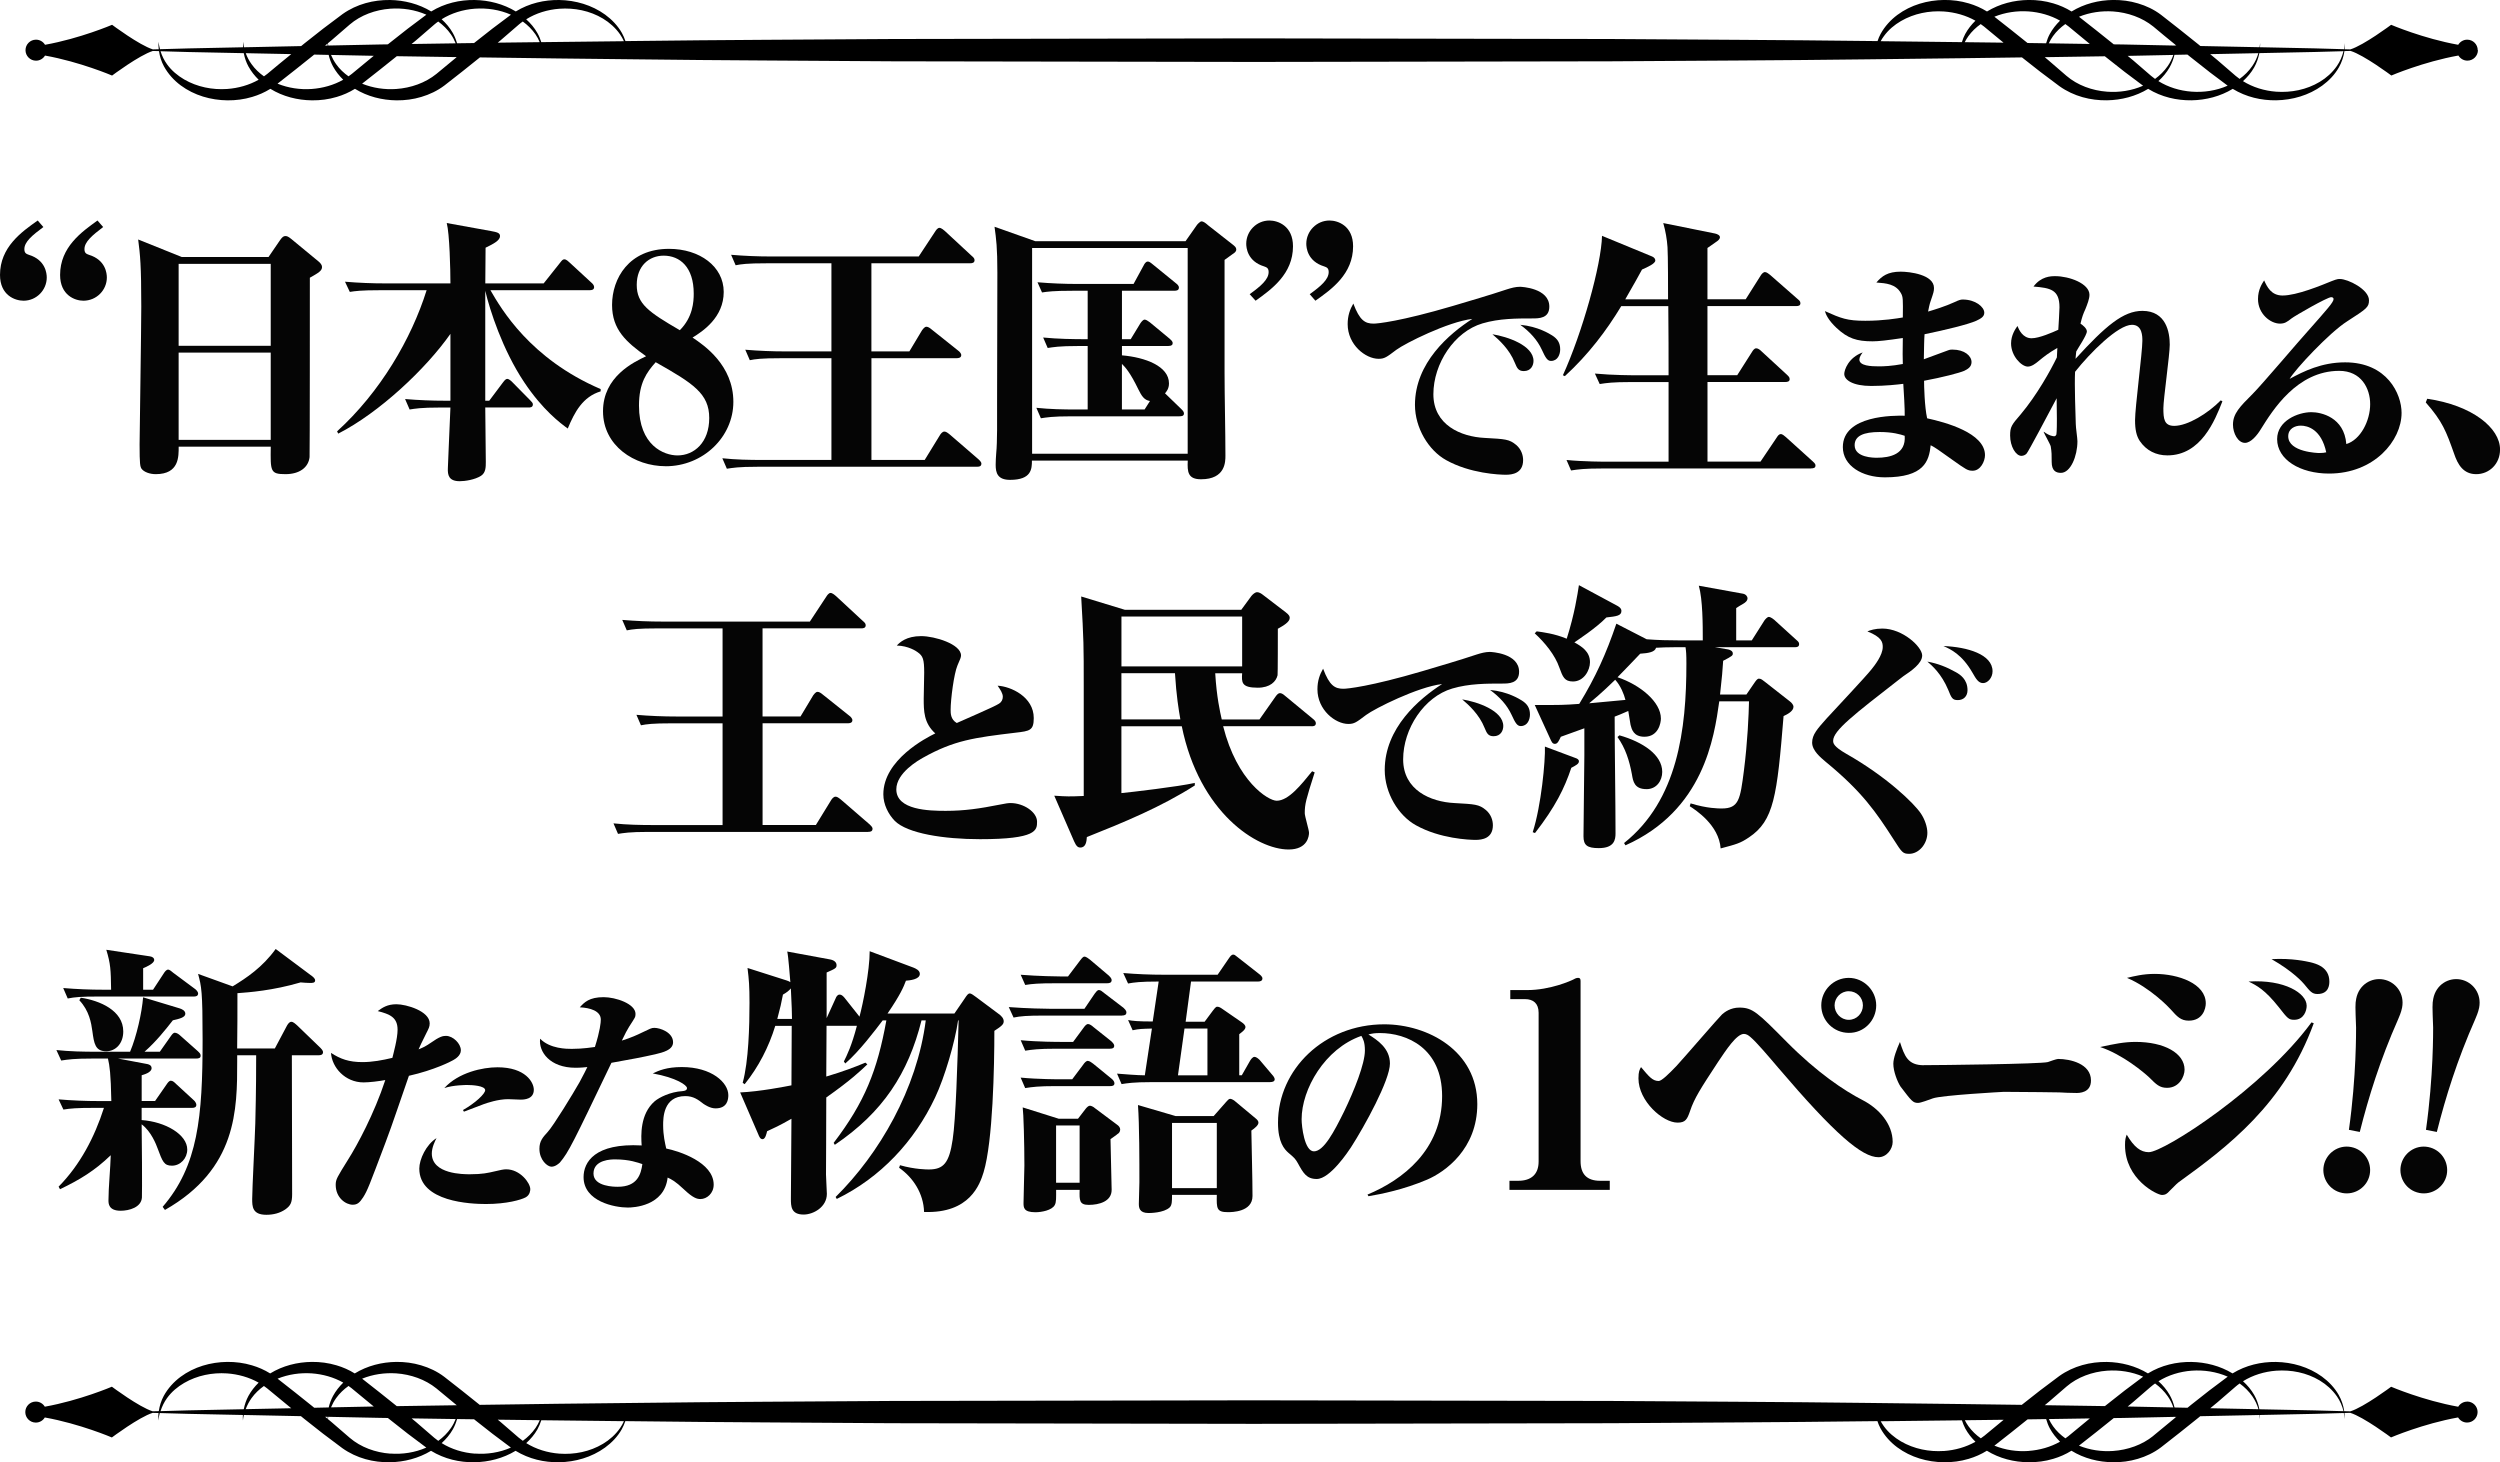 <?xml version="1.0" encoding="UTF-8"?>
<svg id="a" data-name="レイヤー 1" xmlns="http://www.w3.org/2000/svg" width="635.23" height="371.56" viewBox="0 0 635.23 371.56">
  <g>
    <g>
      <path d="m11.02,57.69c-2.81,2.09-4.83,3.74-4.83,5.62,0,1.08.58,1.22,1.15,1.44,4.25,1.3,4.54,4.75,4.54,5.76,0,3.17-2.59,5.9-5.9,5.9-2.16,0-5.98-1.37-5.98-6.55,0-7.06,5.47-10.94,9.58-13.83l1.44,1.66Zm15.19,0c-2.74,2.09-4.75,3.74-4.75,5.62,0,1.08.58,1.22,1.15,1.44,4.25,1.3,4.54,4.75,4.54,5.76,0,3.17-2.59,5.9-5.98,5.9-2.09,0-5.9-1.37-5.9-6.55,0-7.06,5.47-10.94,9.5-13.83l1.44,1.66Z" style="fill: #050505;"/>
      <path d="m78.73,70.58c0,3.89,0,45.08-.07,45.58-.29,2.59-2.52,4.32-6.12,4.32-3.89,0-3.82-.72-3.74-6.98h-23.4c0,2.52.14,6.98-5.83,6.98-1.44,0-2.95-.5-3.6-1.37-.36-.58-.5-1.08-.5-6.19,0-1.87.43-29.45.43-35,0-10.51-.29-13.18-.79-17.07l11.09,4.46h22.03l2.95-4.32c.58-.79.86-1.01,1.37-1.01.29,0,.65.07,1.44.72l6.98,5.76c.43.36.86.86.86,1.37,0,1.01-.94,1.51-3.1,2.74Zm-9.94-3.53h-23.4v20.81h23.4v-20.81Zm0,22.54h-23.4v22.18h23.4v-22.18Z" style="fill: #050505;"/>
      <path d="m144.25,108.88c-1.87-1.37-6.34-4.68-11.09-11.81-5.47-8.21-8.71-18.29-9.86-23.19v27.94h1.01l3.46-4.61c.58-.79.86-.94,1.15-.94.36,0,.94.5,1.22.79l4.54,4.61c.43.43.72.72.72,1.08,0,.79-.72.79-1.08.79h-11.02c0,2.02.14,11.67.14,13.83,0,1.3,0,2.74-1.22,3.53-1.58,1.01-4.1,1.37-5.4,1.37-2.81,0-3.1-1.58-3.02-3.31.14-3.96.22-4.9.65-15.41h-2.59c-4.97,0-6.41.29-7.78.5l-1.15-2.66c3.38.29,6.77.43,10.22.43h1.3v-16.99c-6.26,8.93-18.07,20.02-28.51,25.35l-.29-.58c10.94-9.94,18.87-23.47,22.75-35.86h-11.74c-5.04,0-6.41.22-7.78.43l-1.22-2.59c3.46.29,6.84.43,10.3.43h16.49c0-3.46-.22-12.67-.94-15.34l11.16,2.02c1.51.29,2.38.43,2.38,1.3,0,1.08-1.58,1.94-3.67,2.95,0,1.15-.07,7.56-.07,9.07h14.83l4.18-5.26c.5-.65.72-.86,1.08-.86.5,0,1.08.58,1.3.79l5.54,5.11c.36.29.72.72.72,1.15,0,.72-.65.79-1.08.79h-25.27c2.74,4.75,10.08,17.43,28.01,25.13v.58c-4.54,1.37-6.62,5.26-8.35,9.43Z" style="fill: #050505;"/>
      <path d="m169.13,118.46c-7.92,0-15.91-5.18-15.91-13.97s7.78-12.46,10.94-13.97c-5.04-3.6-8.64-6.77-8.64-13.03,0-6.7,4.25-14.26,14.47-14.26,7.78,0,13.9,4.46,13.9,10.95s-5.33,10.01-7.92,11.59c2.88,1.94,10.37,6.98,10.37,16.35,0,8.86-7.63,16.35-17.21,16.35Zm-.5-53.5c-3.67,0-6.84,2.59-6.84,7.42s3.02,6.91,10.95,11.52c3.31-3.31,3.53-7.2,3.53-9.29,0-6.77-3.53-9.65-7.63-9.65Zm-2.02,27.07c-2.3,2.59-4.25,5.26-4.25,11.02,0,10.15,6.34,12.67,9.79,12.67,4.25,0,8.06-3.31,8.06-9.5s-4.03-8.78-13.61-14.19Z" style="fill: #050505;"/>
      <path d="m248.27,118.6h-55.8c-4.97,0-6.34.29-7.78.5l-1.15-2.66c3.38.36,6.84.43,10.22.43h17.5v-25.85h-12.89c-5.04,0-6.41.22-7.85.5l-1.15-2.66c3.38.29,6.84.43,10.3.43h11.59v-22.39h-16.49c-5.04,0-6.41.22-7.85.5l-1.15-2.66c3.38.29,6.84.43,10.3.43h37.37l4.18-6.34c.14-.22.58-.94,1.08-.94s1.3.72,1.37.79l6.84,6.34c.43.36.72.65.72,1.08,0,.72-.65.79-1.08.79h-25.13v22.39h9.65l3.24-5.4c.14-.14.58-.86,1.08-.86.43,0,.86.29,1.37.72l6.77,5.4c.22.14.72.65.72,1.08,0,.72-.72.79-1.15.79h-21.67v25.85h13.54l3.89-6.34c.14-.22.58-.86,1.08-.86.29,0,.58.07,1.37.72l7.34,6.34c.22.22.72.65.72,1.08,0,.79-.72.79-1.08.79Z" style="fill: #050505;"/>
      <path d="m313.45,64.38c-.22.14-1.51,1.08-2.3,1.66v28.59c0,5.83.22,15.27.22,21.17,0,1.51,0,5.98-6.19,5.98-3.31,0-3.53-1.8-3.38-4.75h-39.6c0,2.09-.07,4.9-5.54,4.9-3.17,0-3.67-1.73-3.67-3.82,0-.72.07-2.23.14-2.95.29-2.88.22-8.21.22-13.32s.07-27.94.07-32.55c0-6.48-.29-8.5-.72-11.67l10.37,3.67h38.16l2.88-4.1c.14-.22.86-.94,1.15-.94.58,0,1.15.5,1.73,1.01l6.34,4.97c.43.36.79.65.79,1.15,0,.58-.43.79-.65,1.01Zm-11.67-1.37h-39.53v52.28h39.53v-52.28Zm-2.09,42.77h-27.36c-5.04,0-6.41.29-7.85.5l-1.15-2.66c3.38.36,6.84.43,10.3.43h2.74v-16.13h-2.38c-4.97,0-6.34.29-7.78.5l-1.15-2.66c3.67.36,7.42.43,11.31.43v-12.31h-3.82c-4.97,0-6.34.22-7.78.43l-1.15-2.59c3.38.29,6.84.43,10.22.43h14.19l2.59-4.75c.14-.29.5-.94,1.01-.94.36,0,.58.14,1.37.79l5.83,4.75c.29.22.72.58.72,1.08,0,.72-.65.79-1.08.79h-13.39v12.31h2.23l2.45-4.03c.29-.43.72-.94,1.08-.94s.79.29,1.37.72l5.04,4.18c.22.22.72.58.72,1.08,0,.43-.29.72-1.08.72h-11.81v2.38c5.9.5,11.95,2.74,11.95,7.13,0,1.37-.65,2.09-1.01,2.52l4.1,3.96c.36.36.72.72.72,1.15,0,.72-.72.72-1.15.72Zm-10.44-6.84c-2.09-4.32-3.31-5.62-4.18-6.48v11.59h5.76l1.37-2.16c-1.51-.22-2.16-1.37-2.95-2.95Z" style="fill: #050505;"/>
      <path d="m317.53,74.75c2.81-2.02,4.82-3.74,4.82-5.62,0-1.08-.58-1.22-1.15-1.44-4.25-1.3-4.54-4.75-4.54-5.76,0-3.17,2.59-5.9,5.9-5.9,2.16,0,5.98,1.37,5.98,6.55,0,7.06-5.47,10.94-9.5,13.83l-1.51-1.66Zm15.26,0c2.81-2.02,4.82-3.74,4.82-5.62,0-1.08-.58-1.22-1.15-1.44-4.25-1.3-4.54-4.75-4.54-5.76,0-3.17,2.59-5.9,5.91-5.9,2.16,0,5.98,1.37,5.98,6.55,0,7.06-5.47,10.94-9.58,13.83l-1.44-1.66Z" style="fill: #050505;"/>
      <path d="m389.35,80.91c-3.96,0-8.4,0-12.66,1.26-7.14,2.1-12.48,10.2-12.48,18s6.96,10.8,13.02,11.1c5.22.3,6.24.3,8.04,1.8,1.26,1.08,1.74,2.58,1.74,3.84,0,3.36-2.76,3.72-4.38,3.72s-9.06-.3-15.18-3.72c-4.44-2.46-7.92-8.16-7.92-14.04,0-10.68,8.7-18.06,14.58-21.84-6.18.72-17.16,6.24-19.32,7.86-2.46,1.86-3,2.28-4.5,2.28-3.3,0-7.86-3.54-7.86-8.82,0-2.16.6-3.78,1.44-5.22,1.62,4.32,3,5.1,5.16,5.1.96,0,6.72-.54,20.16-4.5,4.62-1.38,9.18-2.7,13.68-4.2,1.14-.36,2.22-.66,3.36-.66.3,0,7.44.3,7.44,5.04,0,3-2.64,3-4.32,3Zm-2.16,13.38c-1.44,0-1.74-.84-2.28-2.1-1.38-3.48-4.08-5.88-5.7-7.26,3.78.6,10.44,2.82,10.44,6.78,0,1.08-.6,2.58-2.46,2.58Zm6.9-2.58c-.9,0-1.38-.78-2.34-2.88-1.14-2.46-3-4.5-5.46-6.3,4.56.42,7.5,2.34,8.1,2.7,1.32.84,2.04,1.86,2.04,3.54,0,1.26-.6,2.94-2.34,2.94Z" style="fill: #050505;"/>
      <path d="m460.18,119.04h-53.21c-4.39,0-5.98.22-7.78.5l-1.15-2.66c4.46.43,9.5.43,10.23.43h15.7v-20.23h-9.72c-4.39,0-5.98.22-7.78.5l-1.22-2.66c4.54.43,9.58.43,10.3.43h8.42c0-7.27,0-8.28-.07-17.57h-11.95c-3.74,6.19-8.28,12.24-14.33,17.79l-.5-.22c4.9-10.73,9.79-28.15,9.94-35.43l12.75,5.26c.5.22.79.58.79,1.01,0,.79-1.94,1.66-3.38,2.3-.86,1.58-1.8,3.31-4.25,7.56h10.87c0-2.16,0-11.31-.14-13.25-.14-2.02-.5-4.1-1.08-6.12l13.18,2.66c.58.14,1.22.43,1.22.94s-.58.94-1.01,1.22c-.5.36-1.58,1.08-2.16,1.51v13.03h9.72l3.82-6.05c.22-.36.65-.86,1.08-.86s1.01.5,1.3.72l6.98,6.12c.43.36.72.58.72,1.08,0,.65-.58.72-1.08.72h-22.54v17.57h7.56l3.75-5.9c.22-.36.58-.94,1.08-.94s1.01.43,1.37.79l6.41,5.9c.43.43.72.65.72,1.15,0,.65-.65.72-1.08.72h-19.8v20.23h13.47l4.03-5.98c.29-.43.58-1.01,1.15-1.01.43,0,.94.5,1.3.79l6.77,6.12c.29.29.72.58.72,1.08,0,.65-.58.72-1.08.72Z" style="fill: #050505;"/>
      <path d="m501.25,119.61c-1.26,0-1.68-.3-4.98-2.64-3.9-2.76-4.32-3.12-5.7-3.84-.42,4.08-1.68,8.16-11.64,8.16-5.76,0-10.68-2.94-10.68-7.68,0-8.16,13.08-8.04,15.72-7.98.06-1.32-.24-6.36-.36-8.1-1.38.18-4.56.54-8.16.54-4.62,0-6.84-1.5-6.84-3.06,0-.96,1.02-4.14,4.68-5.46-.36.48-.84,1.2-.84,1.8,0,1.62,2.94,1.74,4.98,1.74,1.14,0,3.18-.06,6.06-.6-.06-2.04-.06-2.52,0-6.6-4.08.6-6.18.84-7.68.84-4.02,0-6.3-.72-9.18-3.42-2.1-1.98-2.7-3.42-2.94-4.26,4.14,1.86,5.64,2.46,10.26,2.46s8.1-.6,9.54-.84c.06-4.68.06-5.22-.48-6.18-1.32-2.34-3.78-2.52-6.24-2.7,1.38-1.62,2.88-2.76,6.18-2.76,2.22,0,8.46.72,8.46,4.14,0,.84-.12,1.2-.84,3.3-.3.78-.54,2.1-.66,2.7,1.44-.42,4.38-1.32,6.72-2.4,1.14-.54,1.56-.66,2.1-.66,3.18,0,5.46,1.86,5.46,3.36,0,1.02-.9,1.5-2.04,2.04-1.98.9-7.86,2.34-13.14,3.42-.12,1.56-.12,3.78-.18,6.36.96-.36,5.34-1.98,6.18-2.28.48-.18.78-.18,1.08-.18,3.12,0,4.86,1.62,4.86,3.18,0,1.26-1.02,1.8-1.86,2.22-1.26.54-5.64,1.68-10.2,2.52,0,1.32.12,6.6.78,9.54,4.68,1.02,14.7,3.72,14.7,9.36,0,1.56-1.14,3.96-3.12,3.96Zm-23.64-9.84c-4.08,0-6.36.96-6.36,3.36,0,3.18,4.92,3.18,5.64,3.18,3.36,0,7.44-.9,7.08-5.58-1.08-.36-3.06-.96-6.36-.96Z" style="fill: #050505;"/>
      <path d="m550.72,115.71c-2.88,0-5.34-1.2-7.02-3.66-.84-1.26-1.2-2.88-1.2-5.28,0-3.24,1.86-17.28,1.86-20.16,0-1.14,0-4.08-2.64-4.08-3.54,0-10.62,7.08-14.46,11.94-.18,3.12.12,11.4.18,13.26,0,.9.42,3.6.42,4.38,0,3.78-1.74,8.04-4.2,8.04-1.26,0-2.34-.54-2.34-2.76,0-1.86,0-2.46-.24-3.96-.06-.42-1.56-3.06-1.8-3.66l.06-.06c1.44,1.08,2.4,1.14,2.64,1.14.3,0,.48-.3.54-.48.12-.78.12-3.06.12-3.96,0-.84-.06-4.5-.06-5.22-2.22,4.2-7.14,13.5-7.62,14.04-.24.3-.78.6-1.32.6-1.44,0-2.88-2.4-2.88-5.16,0-2.22.36-2.7,2.7-5.4,4.08-4.86,7.56-11.1,9.18-14.46l.12-2.4c-2.22,1.26-3.42,2.22-4.8,3.36-.72.6-1.74,1.38-2.7,1.38-1.62,0-4.26-2.7-4.26-5.88,0-2.1,1.08-3.66,1.62-4.44.36.9,1.32,3.12,3.6,3.12,1.92,0,5.34-1.5,6.78-2.16.06-.9.3-4.86.3-5.7,0-4.5-2.28-4.92-6.6-5.28,1.92-2.58,4.38-2.64,5.52-2.64,3.54,0,8.7,1.86,8.7,4.74,0,1.02-.54,2.4-1.02,3.6-.6,1.32-.84,1.98-1.26,3.72.54.36,1.62,1.2,1.62,1.98,0,.96-2.34,4.38-2.7,5.1-.06.3-.12,1.44-.18,1.86,7.62-8.34,12.12-12.18,16.98-12.18,6.06,0,6.96,5.46,6.96,8.58,0,2.58-1.62,13.86-1.62,16.14,0,2.7.18,4.5,2.76,4.5,3.42,0,8.58-3.18,11.82-6.48l.42.24c-1.92,4.92-5.46,13.74-13.98,13.74Z" style="fill: #050505;"/>
      <path d="m591.8,120.33c-7.38,0-13.2-3.54-13.2-8.76,0-4.68,5.34-6.84,8.7-6.84,2.46,0,8.34,1.26,8.88,8.1,3.6-1.08,6.06-5.88,6.06-10.14,0-4.02-2.28-8.46-7.86-8.46-10.74,0-16.92,10.02-19.92,14.82-.9,1.5-2.52,3.48-4.02,3.48-1.8,0-3.06-2.46-3.06-4.62,0-2.82,1.74-4.56,4.98-7.8,2.4-2.4,11.94-13.68,13.98-15.9,5.1-5.76,6.6-7.44,6.6-8.22,0-.3-.24-.48-.6-.48-1.02,0-9.24,4.74-10.08,5.4-1.14.9-1.74,1.32-2.94,1.32-2.4,0-5.58-2.46-5.58-6.24,0-2.4,1.02-3.9,1.56-4.74.72,1.56,1.74,3.84,4.68,3.84,3.6,0,9.84-2.58,12.48-3.66,1.5-.6,1.8-.54,2.1-.54,2.04,0,7.38,2.64,7.38,5.4,0,1.8-.6,2.16-5.52,5.34-4.56,2.88-13.26,12.24-14.64,14.64,3.54-1.92,8.1-4.2,14.1-4.2,10.68,0,14.34,8.04,14.34,12.84,0,7.08-6.96,15.42-18.42,15.42Zm-7.2-12.18c-1.5,0-3.18.78-3.18,2.7,0,4.08,7.68,4.26,7.86,4.26.9,0,1.26-.06,1.8-.18-1.26-5.88-4.74-6.78-6.48-6.78Z" style="fill: #050505;"/>
      <path d="m629.19,120.48c-3.24,0-4.68-2.38-5.62-5.19-2.02-5.69-2.95-8.21-7.2-13.03l.36-.94c11.45,1.66,18.51,7.42,18.51,12.89,0,3.74-2.81,6.27-6.05,6.27Z" style="fill: #050505;"/>
    </g>
    <g>
      <path d="m220.61,211.38h-55.8c-4.97,0-6.34.29-7.78.5l-1.15-2.67c3.38.36,6.84.43,10.22.43h17.5v-25.85h-12.89c-5.04,0-6.41.22-7.85.5l-1.15-2.66c3.38.29,6.84.43,10.3.43h11.59v-22.39h-16.49c-5.04,0-6.41.22-7.85.5l-1.15-2.66c3.38.29,6.84.43,10.3.43h37.37l4.18-6.34c.14-.22.58-.94,1.08-.94s1.3.72,1.37.79l6.84,6.34c.43.36.72.65.72,1.08,0,.72-.65.79-1.08.79h-25.13v22.39h9.65l3.24-5.4c.14-.14.58-.86,1.08-.86.43,0,.86.29,1.37.72l6.77,5.4c.22.14.72.65.72,1.08,0,.72-.72.79-1.15.79h-21.67v25.85h13.54l3.89-6.34c.14-.22.58-.86,1.08-.86.29,0,.58.07,1.37.72l7.34,6.34c.22.22.72.65.72,1.08,0,.79-.72.79-1.08.79Z" style="fill: #050505;"/>
      <path d="m248.99,213.23c-9.12,0-18.48-1.44-21.66-4.68-1.62-1.68-2.88-4.14-2.88-6.72,0-8.76,10.86-14.34,13.2-15.48-2.94-2.64-2.94-5.76-2.94-8.82,0-1.08.12-5.64.12-6.6,0-3.42-.3-4.26-1.68-5.22-.3-.24-2.34-1.62-5.28-1.68.72-.78,2.4-2.4,6.18-2.4,3.48,0,10.14,2.04,10.14,4.92,0,.48-.24,1.02-.9,2.52-.9,2.1-1.74,8.64-1.74,11.28,0,.9,0,2.46,1.56,3.36,1.68-.78,9.6-4.14,10.74-4.92.6-.36.96-1.02.96-1.74,0-.9-.66-1.86-1.32-2.82,3.36.18,9.18,2.82,9.18,8.22,0,3.18-1.02,3.3-4.62,3.72-10.5,1.26-15.6,1.92-23.52,6.36-.96.54-6.78,3.78-6.78,8.04,0,5.28,8.34,5.46,12.54,5.46,4.86,0,8.76-.6,13.62-1.56,1.74-.36,2.34-.42,2.88-.42,3.3,0,6.72,2.28,6.72,4.74,0,2.16-.06,4.44-14.52,4.44Z" style="fill: #050505;"/>
      <path d="m333.26,184.52h-22.47c3.53,14.04,11.45,18.94,13.61,18.94,3.02,0,6.26-4.1,9-7.49l.65.29c-2.23,6.98-2.52,8.06-2.52,10.37,0,.79,1.08,4.25,1.08,4.97s-.29,4.25-5.18,4.25c-8.07,0-22.68-9.36-27.15-31.32h-15.34v16.99c2.3-.22,14.62-1.66,18.65-2.59v.65c-8.57,5.47-18,9.36-27.43,13.11-.07,1.08-.22,2.66-1.66,2.66-.58,0-1.01-.29-1.58-1.58l-5.04-11.59c3.38.22,3.74.22,7.49.07v-27.94c0-10.3,0-11.45-.65-22.75l11.09,3.38h29.59l2.59-3.53c.36-.43.94-.94,1.44-.94s1.08.36,1.44.65l5.83,4.46c.94.72,1.01,1.08,1.01,1.44,0,1.01-1.58,1.94-3.02,2.74,0,1.37,0,11.67-.07,11.81-.36,1.58-1.87,3.17-5.04,3.17-4.18,0-4.1-1.37-3.96-3.67h-6.84c.36,6.05,1.22,9.79,1.66,11.74h9.58l4.1-5.83c.36-.5.72-.86,1.08-.86s.72.14,1.37.72l7.06,5.83c.36.29.72.65.72,1.08,0,.72-.58.79-1.08.79Zm-17.64-27.87h-30.67v12.67h30.67v-12.67Zm-17.07,14.4h-13.61v11.74h14.98c-.43-2.52-1.01-5.9-1.37-11.74Z" style="fill: #050505;"/>
      <path d="m381.67,173.69c-3.96,0-8.4,0-12.66,1.26-7.14,2.1-12.48,10.2-12.48,18s6.96,10.8,13.02,11.1c5.22.3,6.24.3,8.04,1.8,1.26,1.08,1.74,2.58,1.74,3.84,0,3.36-2.76,3.72-4.38,3.72s-9.06-.3-15.18-3.72c-4.44-2.46-7.92-8.16-7.92-14.04,0-10.68,8.7-18.06,14.58-21.84-6.18.72-17.16,6.24-19.32,7.86-2.46,1.86-3,2.28-4.5,2.28-3.3,0-7.86-3.54-7.86-8.82,0-2.16.6-3.78,1.44-5.22,1.62,4.32,3,5.1,5.16,5.1.96,0,6.72-.54,20.16-4.5,4.62-1.38,9.18-2.7,13.68-4.2,1.14-.36,2.22-.66,3.36-.66.3,0,7.44.3,7.44,5.04,0,3-2.64,3-4.32,3Zm-2.16,13.38c-1.44,0-1.74-.84-2.28-2.1-1.38-3.48-4.08-5.88-5.7-7.26,3.78.6,10.44,2.82,10.44,6.78,0,1.08-.6,2.58-2.46,2.58Zm6.9-2.58c-.9,0-1.38-.78-2.34-2.88-1.14-2.46-3-4.5-5.46-6.3,4.56.42,7.5,2.34,8.1,2.7,1.32.84,2.04,1.86,2.04,3.54,0,1.26-.6,2.94-2.34,2.94Z" style="fill: #050505;"/>
      <path d="m399.25,195.11c-1.73,5.18-4.03,9.87-9.22,16.56l-.58-.22c2.16-6.7,3.24-18.15,3.1-21.75l7.7,2.88c.43.14.94.36.94.86,0,.65-.72,1.01-1.94,1.66Zm8.93-38.23c-2.66,2.74-7.42,5.83-8.14,6.34,1.8,1.01,3.96,2.3,3.96,5.04,0,2.09-1.58,4.9-4.32,4.9-2.16,0-2.59-1.15-3.46-3.53-1.08-3.17-3.67-6.34-6.26-8.71l.5-.5c1.58.22,4.54.58,7.63,1.87,2.02-6.34,2.74-11.3,3.1-13.61l9.5,5.11c.58.29,1.3.72,1.3,1.44,0,1.22-1.22,1.37-3.82,1.66Zm47.88,7.56h-20.38l3.46.58c.65.14,1.15.5,1.15,1.01s-.07.65-2.45,1.87c-.14,2.3-.29,4.1-.79,8.57h6.7l2.02-2.95c.36-.5.72-1.08,1.15-1.08.58,0,.94.36,1.51.79l6.34,4.97c.5.36.94.94.94,1.37,0,1.15-1.58,1.94-2.52,2.38-1.66,20.38-2.45,26.57-8.79,30.82-2.23,1.51-3.17,1.73-7.2,2.81-.43-5.98-6.41-9.79-7.85-10.73l.22-.72c4.18,1.3,7.13,1.3,7.92,1.3,4.39,0,4.68-2.38,5.62-9.58.94-7.34,1.22-14.19,1.3-17.64h-7.56c-1.3,9.22-3.96,27.72-23.83,36.58l-.36-.58c13.68-10.87,15.84-28.95,15.84-45.58,0-2.45-.07-3.17-.22-4.18h-2.66c-2.09,0-3.46.07-4.83.14-.29,1.08-1.87,1.37-4.03,1.51-2.02,2.16-3.46,3.6-5.76,5.98,5.76,1.94,11.02,6.26,11.02,10.51,0,1.01-.58,4.61-4.18,4.61-2.81,0-3.24-1.94-3.53-3.02-.07-.58-.5-3.02-.58-3.53-1.94.86-2.52,1.08-3.46,1.44,0,8.28.22,21.46.22,29.67,0,1.58-.29,3.74-4.25,3.74-2.95,0-3.89-.72-3.89-3.02,0-3.24.22-17.57.22-20.52v-6.91c-2.02.72-5.04,1.8-5.98,2.16-.5,1.01-.79,1.8-1.51,1.8-.65,0-.86-.58-1.22-1.37l-3.89-8.5c6.84,0,7.27,0,11.3-.29,4.18-6.84,6.84-12.75,9.43-20.38l7.7,3.96c2.81.22,5.62.29,8.5.29h5.76c0-3.82,0-10.37-1.01-13.9l11.16,2.02c.86.14,1.22.79,1.22,1.15,0,.72-.65,1.15-1.01,1.37-1.08.65-1.15.65-1.87,1.15v8.21h3.96l3.24-5.11c.22-.29.72-.86,1.08-.86.5,0,1.3.65,1.37.72l5.62,5.11c.5.43.72.65.72,1.08,0,.72-.58.79-1.08.79Zm-45.65,8.28c-.36.36-3.67,3.6-6.62,5.98,1.66-.14,7.99-.72,9.22-.86-.36-1.44-1.22-3.6-2.59-5.11Zm7.92,27.79c-3.02,0-3.38-1.94-3.67-3.74-.65-3.53-1.66-6.7-3.67-9.5l.5-.43c5.83,1.66,10.87,4.9,10.87,9.29,0,2.16-1.37,4.39-4.03,4.39Z" style="fill: #050505;"/>
      <path d="m485.11,216.95c-1.62,0-1.86-.36-3.96-3.66-4.44-6.9-7.92-12.06-17.28-19.74-1.26-1.08-3.42-2.82-3.42-4.86s1.32-3.48,3.72-6.18c1.8-1.98,9.9-10.56,11.4-12.48.72-.9,2.82-3.54,2.82-5.64,0-1.26-.3-2.52-3.9-3.96.72-.3,1.98-.72,3.78-.72,5.22,0,10.14,4.68,10.14,6.84,0,2.04-2.82,3.96-4.8,5.28-.24.18-.36.3-1.32,1.02-11.1,8.64-16.5,12.78-16.5,15.36,0,.6.06,1.44,3.3,3.3,10.26,5.82,17.28,12.6,19.02,15.24.96,1.44,1.62,3.36,1.62,4.86,0,2.82-2.16,5.34-4.62,5.34Zm12.36-39.06c-1.38,0-1.62-.54-2.46-2.64-1.68-4.02-4.08-6.12-5.28-7.14,2.64.48,4.92,1.38,7.26,2.7.96.54,2.94,1.74,2.94,4.56,0,1.5-.96,2.52-2.46,2.52Zm6.42-4.32c-1.2,0-1.8-1.08-2.7-2.64-2.7-4.68-5.52-5.94-7.38-6.78,6.06.24,12.48,2.1,12.48,6.42,0,1.68-1.26,3-2.4,3Z" style="fill: #050505;"/>
    </g>
    <g>
      <path d="m39.38,279.79l2.95-4.25c.29-.43.65-.94,1.08-.94.5,0,.94.43,1.37.86l4.46,4.1c.29.22.65.79.65,1.15,0,.65-.5.79-1.08.79h-12.82v3.1c6.05.43,11.59,3.67,11.59,7.49,0,2.23-1.73,4.1-3.89,4.1-2.02,0-2.38-1.01-3.67-4.46-.29-.79-1.58-4.25-4.03-6.05.07,2.23.14,17.57.07,18.58-.14,2.52-3.24,3.38-5.4,3.38-3.1,0-3.1-1.87-3.1-2.66,0-3.17.5-8.28.58-11.45-4.03,3.89-7.78,6.19-12.89,8.64l-.36-.65c5.47-5.54,9.15-12.6,11.52-20.02h-2.52c-4.39,0-5.98.14-7.78.43l-1.22-2.59c3.46.29,6.84.43,10.3.43h3.1c-.14-7.06-.43-8.93-.86-10.8h-4.1c-4.39,0-5.98.22-7.78.5l-1.22-2.66c3.46.36,6.84.43,10.3.43h8.42c1.66-3.89,3.02-10.01,3.31-13.83l9.29,2.81c.43.14,1.44.5,1.44,1.37,0,.94-1.58,1.3-3.17,1.66-1.87,2.38-4.18,5.33-7.2,7.99h3.89l2.74-3.89c.36-.5.65-.94,1.08-.94s1.01.36,1.37.72l4.46,3.96c.43.43.72.65.72,1.15,0,.65-.58.72-1.08.72h-19.95l7.27,1.37c.5.07,1.3.29,1.3,1.08,0,1.15-2.09,1.66-2.52,1.8v6.55h3.38Zm-.5-28.3l2.74-4.18c.22-.36.65-.94,1.08-.94s.94.5,1.3.79l5.62,4.18c.29.22.72.72.72,1.08,0,.72-.65.79-1.08.79h-24.27c-4.39,0-5.98.14-7.78.5l-1.15-2.66c3.38.29,6.84.43,10.23.43h1.94c-.07-5.18-.14-6.55-1.22-10.15l11.02,1.66c.58.07,1.15.36,1.15.94,0,.86-1.94,1.73-2.81,2.09v5.47h2.52Zm-18.36,2.02c4.82.72,10.8,3.24,10.8,8.57,0,3.17-2.02,5.04-4.32,5.04-2.81,0-3.1-1.94-3.53-5.11-.29-2.09-.79-5.18-3.31-7.85l.36-.65Zm58.61-5.62c.43.36.94.72.94,1.22,0,.65-.65.65-1.3.65-.72,0-1.58-.07-2.38-.14-7.13,2.09-13.1,2.52-16.06,2.74,0,6.7,0,7.42-.07,14.04h9.58l3.1-5.83c.22-.36.58-.94,1.08-.94s1.01.5,1.51.94l5.9,5.69c.14.14.65.65.65,1.08,0,.72-.65.79-1.08.79h-6.84c0,5.04.07,29.74.07,35.28,0,2.23-.43,2.95-1.73,3.89-1.37.94-3.02,1.37-4.82,1.37-3.6,0-3.6-2.16-3.6-4.03,0-2.59.72-16.2.79-19.23.22-8.35.22-14.62.22-17.28h-4.82v1.51c0,12.31,0,27.36-18.36,37.8l-.58-.79c9-10.44,10.15-22.83,10.15-42.48,0-12.31-.29-13.54-1.15-16.71l8.78,3.17c3.53-2.16,7.56-4.82,10.94-9.5l9.07,6.77Z" style="fill: #050505;"/>
      <path d="m115.12,269.39c-.48.3-4.8,2.52-11.22,3.96-1.68,4.74-4.2,12.42-6,17.1-4.08,10.8-4.5,12-5.64,13.8-.9,1.38-1.5,1.86-2.64,1.86-1.74,0-4.32-1.74-4.32-5.04,0-1.44.36-1.92,3.18-6.48,2.28-3.6,6.6-11.58,9.42-20.16-1.62.3-4.02.6-5.52.6-4.68,0-8.04-3.78-8.28-7.5,2.4,1.56,4.56,2.34,7.98,2.34,2.58,0,5.1-.48,7.62-1.08.24-1.02,1.32-4.86,1.32-7.14,0-3.12-1.92-3.96-5.04-4.74,1.14-.84,2.4-1.74,4.74-1.74,2.52,0,8.46,1.74,8.46,4.86,0,.9-.3,1.38-.84,2.46-1.44,2.82-1.5,3.12-1.98,4.14,1.32-.54,1.68-.72,2.94-1.56,2.46-1.74,3.24-1.86,4.02-1.86,1.8,0,3.78,1.98,3.78,3.66,0,1.38-1.44,2.22-1.98,2.52Zm18.42,34.86c-1.14.6-4.74,1.68-10.08,1.68-3.72,0-16.92-.48-16.92-9,0-2.34,1.74-6.12,4.38-7.74-.42.78-1.2,2.4-1.2,3.9,0,5.28,8.04,5.28,9.66,5.28,3.24,0,4.68-.36,6.24-.72,1.5-.36,2.34-.54,3-.54,3.54,0,6.12,3.48,6.12,5.04,0,.3-.06,1.5-1.2,2.1Zm-1.26-24.84c-.54,0-2.76-.12-3.18-.12-2.52,0-5.34.96-6.18,1.26-3.96,1.5-4.38,1.68-5.04,1.92l-.24-.42c3.18-1.8,5.64-4.14,5.64-5.04,0-1.14-3.36-1.32-4.56-1.32-.24,0-3.54,0-5.82.78,3.6-3.96,9.72-5.28,13.5-5.28,7.14,0,9.24,3.84,9.24,5.7,0,2.4-2.4,2.52-3.36,2.52Z" style="fill: #050505;"/>
      <path d="m166.46,267.89c-3.48.78-5.4,1.14-11.1,2.16-9.78,20.4-10.86,22.68-13.08,25.32-.24.24-1.14,1.08-2.16,1.08s-3.06-1.68-3.06-4.56c0-1.98.9-2.94,2.1-4.26,1.5-1.62,6.54-9.9,8.1-12.66,1.08-1.98,1.56-3,1.98-3.84-.66.06-1.62.18-3,.18-6.54,0-9.42-4.08-9-7.38,2.52,2.58,6.78,2.58,8.04,2.58,2.88,0,5.4-.42,5.88-.48,1.32-4.14,1.5-6.24,1.5-6.96,0-2.22-2.76-3-5.34-3.12,1.14-1.26,2.4-2.58,6.06-2.58,3.06,0,8.1,1.68,8.1,4.26,0,.84-.12.9-1.62,3.24q-.66,1.02-1.86,3.54c2.34-.72,4.14-1.56,4.86-1.92,2.4-1.14,2.64-1.32,3.42-1.32,1.44,0,4.74,1.14,4.74,3.66,0,1.98-2.58,2.58-4.56,3.06Zm15.36,13.74c-1.44,0-2.76-.96-3.06-1.14-1.38-1.08-2.58-1.98-4.62-1.98-5.64,0-5.64,5.64-5.64,7.38,0,2.64.48,4.56.78,5.94,3.24.66,12.06,3.48,12.06,9.18,0,2.22-1.74,3.66-3.36,3.66-.9,0-1.92-.3-4.2-2.46-2.22-2.1-3.12-2.52-4.14-3-.84,7.32-8.76,7.62-10.14,7.62-3.24,0-11.22-1.5-11.22-7.74,0-3.78,2.82-8.7,14.76-8.04-.18-2.58-.42-7.98,3.3-11.22,1.2-1.02,4.02-2.4,7.02-2.58.72-.06,1.2-.24,1.2-.78,0-.72-2.7-2.64-8.7-3.72,1.5-.72,3.54-1.62,7.38-1.62,7.62,0,11.82,3.96,11.82,7.14,0,1.08-.24,3.36-3.24,3.36Zm-25.56,12.96c-.78,0-5.46,0-5.46,3.6,0,3.36,5.4,3.36,6.18,3.36,5.04,0,5.88-3.24,6.24-5.76-1.08-.36-3.24-1.2-6.96-1.2Z" style="fill: #050505;"/>
      <path d="m252.66,261.94c0,9-.36,28.08-2.74,35.93-.94,3.02-3.46,10.51-15.12,10.08-.14-4.68-2.74-8.71-6.34-11.23l.22-.65c3.82,1.08,6.84,1.08,7.34,1.08,3.74,0,5.18-1.66,6.05-7.63.79-5.18,1.22-19.08,1.51-30.24h-.14c-.79,5.54-3.38,14.4-5.83,19.58-5.26,11.16-13.9,20.38-24.99,25.78l-.29-.5c11.09-10.95,20.67-27.43,22.9-44.86h-1.08c-3.38,13.46-9.79,23.33-22.03,31.61l-.29-.5c7.92-10.37,11.09-18.43,13.39-31.11h-.94c-1.8,2.38-5.98,7.92-9.5,10.94l-.36-.5c.79-1.58,2.02-4.1,3.31-9.07h-7.71l-.07,12.89c4.1-1.22,7.2-2.38,9.94-3.53l.5.43c-1.66,1.58-4.1,3.96-10.44,8.42,0,8.5-.07,17.64-.07,19.59,0,.79.22,4.18.22,4.9,0,3.38-3.46,5.26-5.9,5.26-3.24,0-3.24-2.16-3.24-4.03,0-3.24.14-17.35.14-20.31-3.02,1.73-4.61,2.45-6.19,3.17-.14.58-.43,2.02-1.15,2.02-.58,0-.86-.65-1.08-1.22l-4.61-10.66c5.04-.22,11.52-1.51,13.03-1.8l.07-15.12h-4.18c-1.66,5.4-4.25,10.44-7.78,14.83l-.5-.36c1.51-5.47,1.73-14.47,1.73-20.31,0-4.39-.14-5.83-.5-8.86l9.94,3.17c.43.14.58.22.94.43-.14-1.51-.5-6.62-.79-7.78l10.95,2.02c1.08.22,1.58.79,1.58,1.44,0,.72-.22.86-2.52,1.87v11.59l2.3-5.04c.14-.36.43-.94,1.01-.94.43,0,.79.29,1.22.79l3.82,4.82c.86-3.17,2.59-11.67,2.59-16.63l11.16,4.18c.5.22,1.58.65,1.58,1.58,0,1.44-2.66,1.66-3.53,1.73-.58,1.58-1.44,3.6-4.68,8.35h16.99l2.52-3.67c.72-1.08.94-1.44,1.44-1.44.29,0,1.01.5,1.58.94l5.69,4.25c.72.5,1.3,1.15,1.3,1.87s-.36,1.15-2.38,2.45Zm-51.7-10.8c-.5.58-1.01,1.01-2.02,1.58-.36,1.94-.72,3.53-1.44,6.19h3.74c0-1.44-.07-3.24-.29-7.78Z" style="fill: #050505;"/>
      <path d="m285.12,258.05h-19.8c-4.39,0-5.98.14-7.78.5l-1.22-2.66c4.54.36,9.58.43,10.3.43h8.93l2.59-3.82c.29-.36.65-.94,1.08-.94s.86.36,1.37.79l4.9,3.74c.22.22.72.65.72,1.15,0,.65-.5.79-1.08.79Zm-3.74-8.21h-13.1c-4.39,0-5.98.14-7.78.43l-1.15-2.59c4.46.36,9.5.43,10.22.43h1.8l3.1-4.1c.65-.86.86-.94,1.08-.94.5,0,1.22.65,1.51.86l4.68,3.96c.14.14.72.65.72,1.15,0,.72-.65.79-1.08.79Zm.65,16.63h-13.75c-4.39,0-5.98.22-7.78.5l-1.15-2.66c4.46.43,9.5.43,10.22.43h3.1l2.66-3.6c.36-.5.72-.94,1.15-.94s1.08.5,1.3.72l4.61,3.67c.22.22.72.65.72,1.15,0,.65-.58.72-1.08.72Zm.07,9.5h-13.83c-4.39,0-5.98.22-7.78.5l-1.15-2.66c4.46.43,9.5.43,10.22.43h2.88l2.81-3.74c.29-.43.72-.94,1.15-.94s1.08.5,1.37.72l4.68,3.82c.36.29.72.72.72,1.15,0,.65-.58.72-1.08.72Zm1.94,12.1c-.29.29-1.58,1.15-1.87,1.37,0,2.02.29,11.09.29,12.89,0,2.95-3.17,3.82-5.83,3.82-2.38,0-2.38-1.15-2.3-3.82h-5.98c0,1.94.07,3.17-.36,3.89-.72,1.3-3.31,1.8-4.9,1.8-3.02,0-3.02-1.22-3.02-2.38,0-1.51.22-8.21.22-9.5,0-5.69-.22-13.32-.43-14.76l9.15,2.88h4.9l1.94-2.52c.29-.36.72-.79,1.08-.79s1.01.36,1.22.58l5.69,4.25c.43.29.79.72.79,1.22,0,.58-.36.94-.58,1.08Zm-9.72-2.09h-5.98v14.54h5.98v-14.54Zm48.39-11.02h-29.95c-4.97,0-6.34.29-7.78.5l-1.15-2.66c1.73.14,5.33.43,7.06.43l1.8-11.88c-2.52.07-3.24.07-4.9.43l-1.15-2.59c1.22.22,2.59.36,6.26.36l1.51-10.15c-4.75,0-6.19.22-7.78.5l-1.22-2.66c3.46.29,6.84.43,10.3.43h13.68l2.81-4.1c.36-.5.65-1.01,1.15-1.01.29,0,.43.07,1.3.79l5.33,4.18c.29.22.79.65.79,1.08,0,.72-.72.79-1.15.79h-16.99l-1.37,10.22h4.82l2.09-2.81c.29-.36.72-1.01,1.08-1.01.5,0,.86.22,1.37.58l4.9,3.38c.43.29.94.72.94,1.22,0,.65-.94,1.3-1.58,1.8v10.44h.65l2.09-3.67c.22-.36.65-1.01,1.15-1.01.43,0,1.01.5,1.3.79l3.17,3.75c.36.36.65.86.65,1.15,0,.65-.72.72-1.15.72Zm-4.75,12.31c.07,4.68.29,12.17.29,16.63,0,4.1-5.33,4.1-6.26,4.1-2.88,0-2.88-.94-2.81-4.39h-11.38c0,1.58,0,2.59-.58,3.17-1.51,1.44-5.11,1.44-5.4,1.44-2.38,0-2.45-1.44-2.45-2.38,0-.5.14-4.54.14-5.4,0-5.4,0-14.62-.36-19.66l9.58,2.81h9.65l3.17-3.6c.36-.36.65-.79,1.01-.79s1.01.36,1.3.65l5.18,4.32c.36.29.72.65.72,1.08,0,.65-.86,1.37-1.8,2.02Zm-8.78-1.94h-11.38v16.56h11.38v-16.56Zm-2.38-23.98h-5.83l-1.66,11.88h7.49v-11.88Z" style="fill: #050505;"/>
      <path d="m362.59,299.75c-5.94,2.52-11.64,3.66-14.88,4.2l-.24-.42c8.94-3.72,18.96-11.34,18.96-25.02,0-12.24-9-16.02-15.78-16.02-1.38,0-2.04.12-2.94.36,2.22,1.38,5.46,3.48,5.46,7.38,0,4.2-6.42,15.9-9.9,21.3-.6.9-5.28,8.04-8.7,8.04-2.58,0-3.42-1.5-4.8-4.02-.66-1.14-.84-1.32-2.4-2.64-1.02-.9-2.64-2.64-2.64-7.62,0-13.56,11.7-25.02,27-25.02,11.04,0,23.64,6.72,23.64,20.28,0,11.4-8.16,17.22-12.78,19.2Zm-16.68-36.54c-9.3,3.24-15.18,13.56-15.18,21.18,0,1.8.72,8.16,3.12,8.16,2.52,0,5.16-5.04,7.68-10.14,2.58-5.34,5.28-12.12,5.28-15.48,0-2.16-.48-3-.9-3.72Z" style="fill: #050505;"/>
      <path d="m383.75,251.57h4.32c5.83,0,11.16-2.38,11.81-2.74.5-.29.79-.36,1.15-.36.43,0,.58.29.58.79v45.8c0,3.24,1.58,4.97,4.97,4.97h2.45v2.3h-25.49v-2.3h2.23c3.31,0,5.18-1.66,5.18-4.9v-37.8c0-2.38-1.37-3.46-3.46-3.46h-3.74v-2.3Z" style="fill: #050505;"/>
      <path d="m421.43,274.68c.79,0,2.67-1.87,4.54-3.82,1.94-2.09,10.73-12.31,11.59-13.11.65-.58,2.16-1.73,4.39-1.73,3.38,0,4.61,1.22,12.1,8.78,7.71,7.78,14.54,12.31,19.15,14.69,4.25,2.16,7.71,6.12,7.71,10.66,0,1.8-1.51,3.89-3.6,3.89-4.18,0-11.02-5.76-25.56-22.83-2.09-2.45-5.47-6.48-7.06-7.78-.43-.36-.94-.72-1.58-.72-1.87,0-4.54,4.1-6.62,7.2-4.39,6.7-5.98,9.15-7.06,12.39-.72,2.09-1.15,2.95-3.17,2.95-3.75,0-9.94-5.47-9.94-11.23,0-1.8.29-2.23.65-2.88,1.94,2.3,2.88,3.53,4.46,3.53Zm48.32-12.24c-3.82,0-6.98-3.1-6.98-6.98s3.17-6.99,6.98-6.99,6.98,3.17,6.98,6.99-3.1,7.06-6.98,6.98Zm0-10.58c-2.02,0-3.6,1.66-3.6,3.6s1.58,3.67,3.6,3.67,3.6-1.66,3.6-3.67-1.58-3.6-3.6-3.6Z" style="fill: #050505;"/>
      <path d="m488.85,270.65c3.69,0,29.81-.29,31.5-.79.39-.14,2.2-.79,2.59-.79,3.11,0,8.36,1.22,8.36,5.47,0,3.1-2.85,3.24-4.08,3.17-.65,0-3.37-.07-3.95-.14-.19,0-8.68-.14-14.13-.14-.19,0-15.88.86-18.02,1.66-1.04.36-3.05,1.15-3.76,1.15-1.3,0-1.62-.43-4.47-4.18-.78-1.22-1.81-3.82-1.81-5.76,0-1.44.84-3.67,1.68-5.54,1.17,3.6,2.01,5.91,6.09,5.91Z" style="fill: #050505;"/>
      <path d="m542.62,264.74c7.34,0,12.46,2.88,12.46,7.06,0,1.66-1.3,4.61-4.46,4.61-1.87,0-2.74-.86-4.46-2.59-1.37-1.3-6.84-5.9-12.53-7.78,3.6-.79,6.12-1.3,9-1.3Zm45.29-4.75c-7.49,20.59-21.96,31.47-34.42,40.47-.5.36-1.87,1.87-2.23,2.16-.58.65-1.01,1.01-1.95,1.01-1.15,0-9.36-3.89-9.36-12.67,0-1.37.14-1.87.43-2.66,1.87,3.17,3.53,4.46,5.62,4.46,3.82,0,29.02-16.2,41.33-32.98l.58.22Zm-40.4-12.53c5.98,0,12.96,2.45,12.96,7.49,0,1.37-.79,4.39-4.32,4.39-2.02,0-2.95-1.01-4.61-2.88-.43-.5-5.26-5.54-11.09-7.99,1.87-.43,4.03-1.01,7.06-1.01Zm38.6,8.06c0,1.3-.72,3.6-3.17,3.6-1.37,0-1.66-.29-3.89-3.17-3.53-4.46-5.62-5.54-7.71-6.55,9.22-.58,14.76,3.02,14.76,6.12Zm.94-11.02c1.44.36,4.82,1.22,4.82,4.9,0,.86-.14,3.17-3.03,3.17-1.44,0-1.94-.79-3.38-2.52-.36-.43-2.74-3.17-8.28-6.34,5.26-.29,8.86.58,9.87.79Z" style="fill: #050505;"/>
      <path d="m595.12,303.11c-3.25-.63-5.27-3.81-4.67-6.92.62-3.18,3.69-5.37,6.94-4.74,3.32.65,5.35,3.83,4.73,7.01-.6,3.11-3.67,5.3-6.99,4.66Zm14.22-44.11c-4.58,10.33-7.5,19.74-9.74,28.62l-2.76-.54c1.93-13.71,1.81-25.17,1.82-25.98-.2-5.39-.23-5.99.03-7.33.7-3.61,3.92-5.47,6.96-4.88,3.11.6,5.39,3.61,4.7,7.15-.25,1.27-.74,2.28-1.01,2.96Z" style="fill: #050505;"/>
      <path d="m614.7,303.11c-3.25-.63-5.27-3.81-4.67-6.92.62-3.18,3.68-5.37,6.94-4.74,3.32.65,5.34,3.83,4.73,7.01-.61,3.11-3.67,5.3-6.99,4.66Zm14.22-44.11c-4.57,10.33-7.5,19.74-9.74,28.62l-2.76-.54c1.93-13.71,1.81-25.17,1.82-25.98-.2-5.39-.23-5.99.03-7.33.7-3.61,3.92-5.47,6.96-4.88,3.11.6,5.39,3.61,4.7,7.15-.25,1.27-.74,2.28-1.01,2.96Z" style="fill: #050505;"/>
    </g>
  </g>
  <path d="m626.9,356.14c-.97,0-1.82.52-2.29,1.3-8.96-1.61-17.04-5.08-17.04-5.08,0,0-6.93,5.19-10.36,6.25l-1.56-.04c-.21-1.44-.68-2.85-1.4-4.12-1.06-1.87-2.56-3.42-4.25-4.66-3.41-2.47-7.55-3.66-11.7-3.73-3.76-.05-7.62.82-11.03,2.91-3.15-1.91-6.8-2.85-10.46-2.91-3.76-.05-7.62.82-11.03,2.91-3.15-1.91-6.8-2.85-10.46-2.91-4.14-.05-8.42.99-12.07,3.58l-4.9,3.68-4.63,3.64c-5.24-.08-10.49-.14-15.73-.21,0-.03-.01-.06-.01-.09,0,.03,0,.06,0,.09-7.88-.1-15.76-.2-23.65-.28-21.68-.28-43.36-.33-65.03-.5l-90.66-.16-91.94.16c-21.68.16-43.36.22-65.03.5-13.26.12-26.52.3-39.78.49-2.99-2.39-5.94-4.78-9.01-7.13-1.8-1.37-3.81-2.3-5.87-2.91-2.06-.62-4.18-.89-6.29-.87-3.68.04-7.39.97-10.58,2.93-1.46-.91-3.03-1.59-4.62-2.06-2.06-.62-4.18-.89-6.29-.87-3.68.04-7.39.97-10.58,2.93-1.46-.91-3.03-1.59-4.62-2.06-2.06-.62-4.18-.89-6.29-.87-4.19.05-8.42,1.24-11.87,3.8-1.71,1.28-3.2,2.91-4.25,4.82-.65,1.2-1.07,2.54-1.27,3.89l-1.56.04c-3.43-1.06-10.36-6.25-10.36-6.25,0,0-8.08,3.47-17.04,5.08-.47-.78-1.32-1.3-2.29-1.3-1.47,0-2.67,1.2-2.67,2.67s1.2,2.67,2.67,2.67c.97,0,1.82-.52,2.29-1.3,8.96,1.61,17.04,5.08,17.04,5.08,0,0,6.93-5.19,10.36-6.25l1.49.04c-.06.64-.08,1.27-.03,1.9.06-.65.19-1.28.35-1.89l7.24.2,13.88.29c-.02.47-.03.94.01,1.4.04-.48.12-.94.22-1.4l2.14.04,12.38.26c.27.22.55.45.82.67l4.8,3.78,4.9,3.68c3.65,2.59,7.93,3.64,12.07,3.58,3.65-.06,7.31-1,10.46-2.91,3.41,2.09,7.27,2.96,11.03,2.91,3.65-.06,7.31-1,10.46-2.91,3.41,2.09,7.27,2.96,11.03,2.91,4.14-.07,8.29-1.26,11.7-3.73,1.69-1.23,3.2-2.79,4.25-4.66.37-.65.65-1.35.9-2.06.92,0,1.84.02,2.75.03,21.68.28,43.36.33,65.03.5l91.94.16,90.66-.16c21.68-.16,43.36-.22,65.03-.5.91,0,1.83-.02,2.74-.03.21.63.46,1.25.78,1.83,1.05,1.91,2.54,3.55,4.25,4.82,3.45,2.56,7.67,3.75,11.87,3.8,2.11.02,4.23-.25,6.29-.87,1.59-.47,3.16-1.15,4.62-2.06,3.18,1.96,6.89,2.89,10.58,2.93,2.11.02,4.23-.25,6.29-.87,1.59-.47,3.16-1.15,4.62-2.06,3.18,1.96,6.89,2.89,10.58,2.93,2.11.02,4.23-.25,6.29-.87,2.06-.61,4.07-1.55,5.87-2.91,3.27-2.51,6.41-5.05,9.6-7.6l.38-.32,12.79-.26,2.27-.05c.05.35.11.7.13,1.06.02-.35-.01-.7-.03-1.06l13.89-.29,7.44-.21c.1.51.16,1.03.19,1.55.03-.52,0-1.04-.04-1.56l1.48-.04c3.43,1.06,10.36,6.25,10.36,6.25,0,0,8.08-3.47,17.04-5.08.47.78,1.32,1.3,2.29,1.3,1.47,0,2.67-1.2,2.67-2.67s-1.2-2.67-2.67-2.67Zm-526.23-7.18c3.72.26,7.38,1.54,10.22,3.83,1.69,1.43,3.42,2.85,5.16,4.27-5.08.08-10.15.15-15.23.23-2.93-2.34-5.82-4.67-8.81-6.98,2.76-1.12,5.74-1.54,8.66-1.35Zm-11.27,3.83c1.83,1.54,3.69,3.07,5.57,4.59l-10.86.22c.35-.84.79-1.64,1.31-2.36.87-1.22,1.96-2.24,3.14-3.08.28.2.57.4.84.62Zm-27.46,5.28l-14.06.29-7.09.2c.38-1.2.94-2.33,1.65-3.31,1.16-1.62,2.7-2.89,4.35-3.85,3.32-1.93,7.18-2.68,10.9-2.43,2.82.2,5.61.98,8.03,2.35-1.01.99-1.9,2.11-2.59,3.37-.57,1.05-.97,2.21-1.19,3.39Zm2.2-.05l-1.71.04c.38-1.02.88-1.96,1.49-2.81.87-1.22,1.96-2.24,3.14-3.08.28.2.57.4.84.62,2,1.68,4.05,3.36,6.1,5.03l-9.87.2Zm15.7-.32l-.31-.26c-2.99-2.39-5.95-4.78-9-7.13,2.76-1.12,5.74-1.54,8.66-1.35,2.82.2,5.61.98,8.03,2.35-1.01.99-1.9,2.11-2.59,3.37-.5.92-.87,1.92-1.11,2.94l-3.68.08Zm2.77,2.29h.65c0,.19,0,.36,0,.54l-.65-.54Zm16.56,9.37c-3.77-.28-7.49-1.62-10.31-4.03l-4.62-3.99-.92-.76c.02-.19.06-.38.09-.58l13.24.27c.63.01,1.27.02,1.9.03.09.07.18.15.28.22l4.8,3.78,4.69,3.52c-2.89,1.28-6.08,1.75-9.16,1.52Zm11.18-4.03l-4.62-3.99-1.14-.94c3.73.06,7.47.11,11.2.17-.32.8-.72,1.57-1.2,2.27-.89,1.29-2,2.38-3.23,3.27-.35-.25-.68-.51-1.01-.78Zm10.31,4.03c-2.99-.22-5.94-1.12-8.44-2.68,1.11-1.01,2.1-2.17,2.85-3.5.46-.82.81-1.7,1.07-2.61,1.44.02,2.88.04,4.32.06l4.67,3.67,4.69,3.52c-2.89,1.28-6.08,1.75-9.16,1.52Zm11.18-4.03l-4.62-3.99-.74-.61c3.56.05,7.12.09,10.67.13-.3.7-.65,1.37-1.07,1.97-.89,1.29-2,2.38-3.23,3.27-.35-.25-.68-.51-1.01-.78Zm25.73-2.49c-1.15,1.67-2.67,3.01-4.35,4.02-3.36,2.02-7.3,2.77-11.07,2.5-2.99-.22-5.94-1.12-8.44-2.68,1.11-1.01,2.1-2.17,2.85-3.5.41-.73.72-1.51.98-2.31,7,.09,14,.18,21,.24-.28.6-.59,1.19-.97,1.73Zm389.01-10.53c.32-.28.66-.54,1.01-.78,1.23.9,2.34,1.98,3.23,3.27.6.85,1.08,1.81,1.42,2.82l-11.6-.24,1.32-1.09,4.62-3.99Zm-26.11,3.99l4.62-3.99c2.81-2.41,6.53-3.75,10.31-4.03,3.08-.22,6.26.25,9.16,1.52l-4.69,3.52-4.8,3.78c-.08.06-.15.12-.23.18-5.09-.08-10.19-.15-15.28-.23,0,0,0,0,0,0l.92-.76Zm-26.54,12.38c-3.73.25-7.58-.5-10.9-2.43-1.65-.97-3.19-2.23-4.35-3.85-.29-.4-.56-.83-.81-1.27,6.88-.07,13.76-.15,20.64-.24.23.72.5,1.42.85,2.08.69,1.26,1.58,2.38,2.59,3.37-2.42,1.37-5.2,2.15-8.03,2.35Zm10.22-3.83c-.27.22-.55.42-.84.62-1.19-.84-2.27-1.86-3.14-3.08-.35-.48-.65-.99-.92-1.52,3.29-.04,6.58-.08,9.87-.12-1.67,1.36-3.33,2.73-4.96,4.1Zm11.27,3.83c-2.91.2-5.9-.23-8.66-1.35,2.86-2.21,5.64-4.44,8.43-6.68,1.57-.02,3.15-.05,4.72-.07.24.82.54,1.63.94,2.37.69,1.26,1.58,2.38,2.59,3.37-2.42,1.37-5.2,2.15-8.03,2.35Zm10.22-3.83c-.27.22-.55.42-.84.62-1.19-.84-2.27-1.86-3.14-3.08-.41-.56-.75-1.18-1.06-1.82,3.47-.05,6.94-.1,10.41-.16-1.81,1.47-3.61,2.95-5.37,4.43Zm21.49,0c-2.83,2.29-6.49,3.57-10.22,3.83-2.91.2-5.9-.23-8.66-1.35,3-2.31,5.91-4.66,8.84-7.01.77-.01,1.54-.02,2.3-.03l13.35-.28c0,.06.02.12.02.18-1.9,1.55-3.79,3.1-5.65,4.66Zm5.68-4.69s0-.1,0-.15h.19c-.06.05-.12.1-.18.15Zm3.75-3.05c-.24.2-.49.4-.73.59l-3.3-.07c-.26-1.11-.67-2.18-1.23-3.17-.75-1.33-1.74-2.49-2.85-3.5,2.5-1.56,5.45-2.46,8.44-2.68,3.08-.22,6.26.25,9.16,1.52l-4.69,3.52-4.8,3.78Zm15.35.92l-10.3-.21,1.84-1.52,4.62-3.99c.32-.28.66-.54,1.01-.78,1.23.9,2.34,1.98,3.23,3.27.68.98,1.2,2.09,1.55,3.27l-1.94-.04Zm16.26.34l-14.08-.29c-.24-1.26-.67-2.5-1.31-3.62-.75-1.33-1.74-2.49-2.85-3.5,2.5-1.56,5.45-2.46,8.44-2.68,3.78-.27,7.71.48,11.07,2.5,1.67,1.01,3.19,2.35,4.35,4.02.78,1.12,1.35,2.4,1.68,3.77l-7.31-.2Z"/>
  <path d="m629.57,12.75c0-1.47-1.2-2.67-2.67-2.67-.97,0-1.82.52-2.29,1.3-8.96-1.61-17.04-5.08-17.04-5.08,0,0-6.93,5.19-10.36,6.25l-1.48-.04c.05-.52.07-1.04.04-1.56-.02.53-.09,1.04-.19,1.55l-7.44-.21-13.89-.29c.02-.35.05-.71.03-1.06-.02.36-.07.71-.13,1.06l-2.27-.05-12.79-.26-.38-.32c-3.19-2.55-6.33-5.09-9.6-7.6-1.8-1.37-3.81-2.3-5.87-2.91-2.06-.62-4.18-.89-6.29-.87-3.69.04-7.39.97-10.58,2.93-1.46-.91-3.03-1.59-4.62-2.06-2.06-.62-4.18-.89-6.29-.87-3.68.04-7.39.97-10.58,2.93-1.46-.91-3.03-1.59-4.62-2.06-2.06-.62-4.18-.89-6.29-.87-4.19.05-8.42,1.24-11.87,3.8-1.71,1.28-3.2,2.91-4.25,4.82-.32.58-.57,1.2-.78,1.83-.91,0-1.83-.02-2.74-.03-21.68-.28-43.36-.33-65.03-.5l-90.66-.16-91.94.16c-21.68.16-43.36.22-65.03.5-.92,0-1.84.02-2.75.03-.24-.71-.53-1.41-.9-2.06-1.06-1.87-2.56-3.42-4.25-4.66C150.38,1.27,146.23.07,142.09,0c-3.76-.05-7.62.82-11.03,2.91C127.91,1,124.25.06,120.6,0c-3.76-.05-7.62.82-11.03,2.91C106.42,1,102.77.06,99.11,0c-4.14-.05-8.42.99-12.07,3.58l-4.9,3.68-4.8,3.78c-.27.22-.55.45-.82.67l-12.38.26-2.14.04c-.1-.46-.18-.92-.22-1.4-.04.46-.04.93-.01,1.4l-13.88.29-7.24.2c-.16-.61-.29-1.24-.35-1.89-.06.63-.04,1.27.03,1.9l-1.49.04c-3.43-1.06-10.36-6.25-10.36-6.25,0,0-8.08,3.47-17.04,5.08-.47-.78-1.32-1.3-2.29-1.3-1.47,0-2.67,1.2-2.67,2.67s1.2,2.67,2.67,2.67c.97,0,1.82-.52,2.29-1.3,8.96,1.61,17.04,5.08,17.04,5.08,0,0,6.93-5.19,10.36-6.25l1.56.04c.19,1.35.61,2.68,1.27,3.89,1.05,1.91,2.54,3.55,4.25,4.82,3.45,2.56,7.67,3.75,11.87,3.8,2.11.02,4.23-.25,6.29-.87,1.59-.47,3.16-1.15,4.62-2.06,3.18,1.96,6.89,2.89,10.58,2.93,2.11.02,4.23-.25,6.29-.87,1.59-.47,3.16-1.15,4.62-2.06,3.18,1.96,6.89,2.89,10.58,2.93,2.11.02,4.23-.25,6.29-.87,2.06-.61,4.07-1.55,5.87-2.91,3.07-2.35,6.02-4.74,9.01-7.13,13.26.19,26.52.36,39.78.49,21.68.28,43.36.33,65.03.5l91.94.16,90.66-.16c21.68-.16,43.36-.22,65.03-.5,7.88-.07,15.76-.18,23.65-.28,0,.03,0,.06,0,.09,0-.03.01-.06.01-.09,5.24-.07,10.49-.13,15.73-.21l4.63,3.64,4.9,3.68c3.65,2.59,7.93,3.64,12.07,3.58,3.65-.06,7.31-1,10.46-2.91,3.41,2.09,7.27,2.96,11.03,2.91,3.65-.06,7.31-1,10.46-2.91,3.41,2.09,7.27,2.96,11.03,2.91,4.14-.07,8.29-1.26,11.7-3.73,1.69-1.23,3.2-2.79,4.25-4.66.72-1.27,1.19-2.68,1.4-4.12l1.56-.04c3.43,1.06,10.36,6.25,10.36,6.25,0,0,8.08-3.47,17.04-5.08.47.78,1.32,1.3,2.29,1.3,1.47,0,2.67-1.2,2.67-2.67ZM92.01,21.26c2.99-2.31,5.88-4.64,8.81-6.98,5.08.08,10.15.15,15.23.23-1.74,1.42-3.47,2.84-5.16,4.27-2.83,2.29-6.49,3.57-10.22,3.83-2.91.2-5.9-.23-8.66-1.35Zm-3.45-1.86c-1.19-.84-2.27-1.86-3.14-3.08-.52-.72-.96-1.52-1.31-2.36l10.86.22c-1.87,1.53-3.74,3.06-5.57,4.59-.27.22-.55.42-.84.62Zm-25.43-2.51c.69,1.26,1.58,2.38,2.59,3.37-2.42,1.37-5.2,2.15-8.03,2.35-3.73.25-7.58-.5-10.9-2.43-1.65-.97-3.19-2.23-4.35-3.85-.71-.98-1.27-2.11-1.65-3.31l7.09.2,14.06.29c.22,1.18.62,2.33,1.19,3.39Zm10.88-3.14c-2.05,1.67-4.1,3.34-6.1,5.03-.27.22-.55.42-.84.62-1.19-.84-2.27-1.86-3.14-3.08-.62-.85-1.12-1.79-1.49-2.81l1.71.04,9.87.2Zm9.5.2c.24,1.02.61,2.02,1.11,2.94.69,1.26,1.58,2.38,2.59,3.37-2.42,1.37-5.2,2.15-8.03,2.35-2.91.2-5.9-.23-8.66-1.35,3.05-2.36,6.01-4.74,9-7.13l.31-.26,3.68.08Zm-.26-2.9c0,.17,0,.35,0,.53h-.65s.65-.53.65-.53Zm25.07-7.3l-4.69,3.52-4.8,3.78c-.09.07-.18.15-.28.22-.63.01-1.27.02-1.9.03l-13.24.27c-.03-.19-.07-.38-.09-.58l.92-.76,4.62-3.99c2.81-2.41,6.53-3.75,10.31-4.03,3.08-.22,6.26.25,9.16,1.52Zm3.03,1.72c1.23.9,2.34,1.98,3.23,3.27.48.69.88,1.46,1.2,2.27-3.73.06-7.47.11-11.2.17l1.14-.94,4.62-3.99c.32-.28.66-.54,1.01-.78Zm18.46-1.72l-4.69,3.52-4.67,3.67c-1.44.02-2.88.04-4.32.06-.26-.91-.61-1.79-1.07-2.61-.75-1.33-1.74-2.49-2.85-3.5,2.5-1.56,5.45-2.46,8.44-2.68,3.08-.22,6.26.25,9.16,1.52Zm3.03,1.72c1.23.9,2.34,1.98,3.23,3.27.42.61.77,1.28,1.07,1.97-3.56.05-7.12.08-10.67.13l.74-.61,4.62-3.99c.32-.28.66-.54,1.01-.78Zm25.69,5c-7,.07-14,.16-21,.24-.25-.8-.56-1.58-.98-2.31-.75-1.33-1.74-2.49-2.85-3.5,2.5-1.56,5.45-2.46,8.44-2.68,3.78-.27,7.71.48,11.07,2.5,1.67,1.01,3.19,2.35,4.35,4.02.37.54.69,1.12.97,1.73Zm383.42,4.82l-1.32-1.09,11.6-.24c-.35,1.01-.83,1.97-1.42,2.82-.89,1.29-2,2.38-3.23,3.27-.35-.25-.68-.51-1.01-.78l-4.62-3.99Zm-22.41-.76s0,0,0,0c5.09-.08,10.19-.15,15.28-.23.08.06.15.12.23.18l4.8,3.78,4.69,3.52c-2.89,1.28-6.08,1.75-9.16,1.52-3.77-.28-7.49-1.62-10.31-4.03l-4.62-3.99-.92-.76Zm-17.6-9.27c-1.01.99-1.9,2.11-2.59,3.37-.36.66-.63,1.36-.85,2.08-6.88-.09-13.76-.17-20.64-.24.24-.45.51-.87.81-1.27,1.16-1.62,2.7-2.89,4.35-3.85,3.32-1.93,7.18-2.68,10.9-2.43,2.82.2,5.61.98,8.03,2.35Zm7.15,5.58c-3.29-.05-6.58-.08-9.87-.12.28-.53.58-1.05.92-1.52.87-1.22,1.96-2.24,3.14-3.08.28.2.57.4.84.62,1.63,1.37,3.29,2.74,4.96,4.1Zm14.34-5.58c-1.01.99-1.9,2.11-2.59,3.37-.41.75-.71,1.55-.94,2.37-1.57-.02-3.15-.05-4.72-.07-2.8-2.24-5.57-4.47-8.43-6.68,2.76-1.12,5.74-1.54,8.66-1.35,2.82.2,5.61.98,8.03,2.35Zm7.56,5.91c-3.47-.05-6.94-.1-10.41-.16.31-.64.65-1.26,1.06-1.82.87-1.22,1.96-2.24,3.14-3.08.28.2.57.4.84.62,1.76,1.48,3.56,2.96,5.37,4.43Zm21.77.23c0,.06-.02.12-.02.18l-13.35-.28c-.77-.01-1.54-.02-2.3-.03-2.94-2.35-5.84-4.69-8.84-7.01,2.76-1.12,5.74-1.54,8.66-1.35,3.72.26,7.38,1.54,10.22,3.83,1.85,1.56,3.74,3.11,5.65,4.66Zm.22.18h-.19c0-.05,0-.1,0-.15.06.05.12.1.18.15Zm8.36,6.67l4.69,3.52c-2.89,1.28-6.08,1.75-9.16,1.52-2.99-.22-5.94-1.12-8.44-2.68,1.11-1.01,2.1-2.17,2.85-3.5.56-.99.97-2.06,1.23-3.17l3.3-.07c.24.2.49.4.73.59l4.8,3.78Zm12.5-4.74c-.35,1.18-.87,2.29-1.55,3.27-.89,1.29-2,2.38-3.23,3.27-.35-.25-.68-.51-1.01-.78l-4.62-3.99-1.84-1.52,10.3-.21,1.94-.04Zm21.62-.5c-.33,1.37-.91,2.66-1.68,3.77-1.15,1.67-2.67,3.01-4.35,4.02-3.36,2.02-7.3,2.77-11.07,2.5-2.99-.22-5.94-1.12-8.44-2.68,1.11-1.01,2.1-2.17,2.85-3.5.63-1.12,1.06-2.35,1.31-3.62l14.08-.29,7.31-.2Z"/>
</svg>